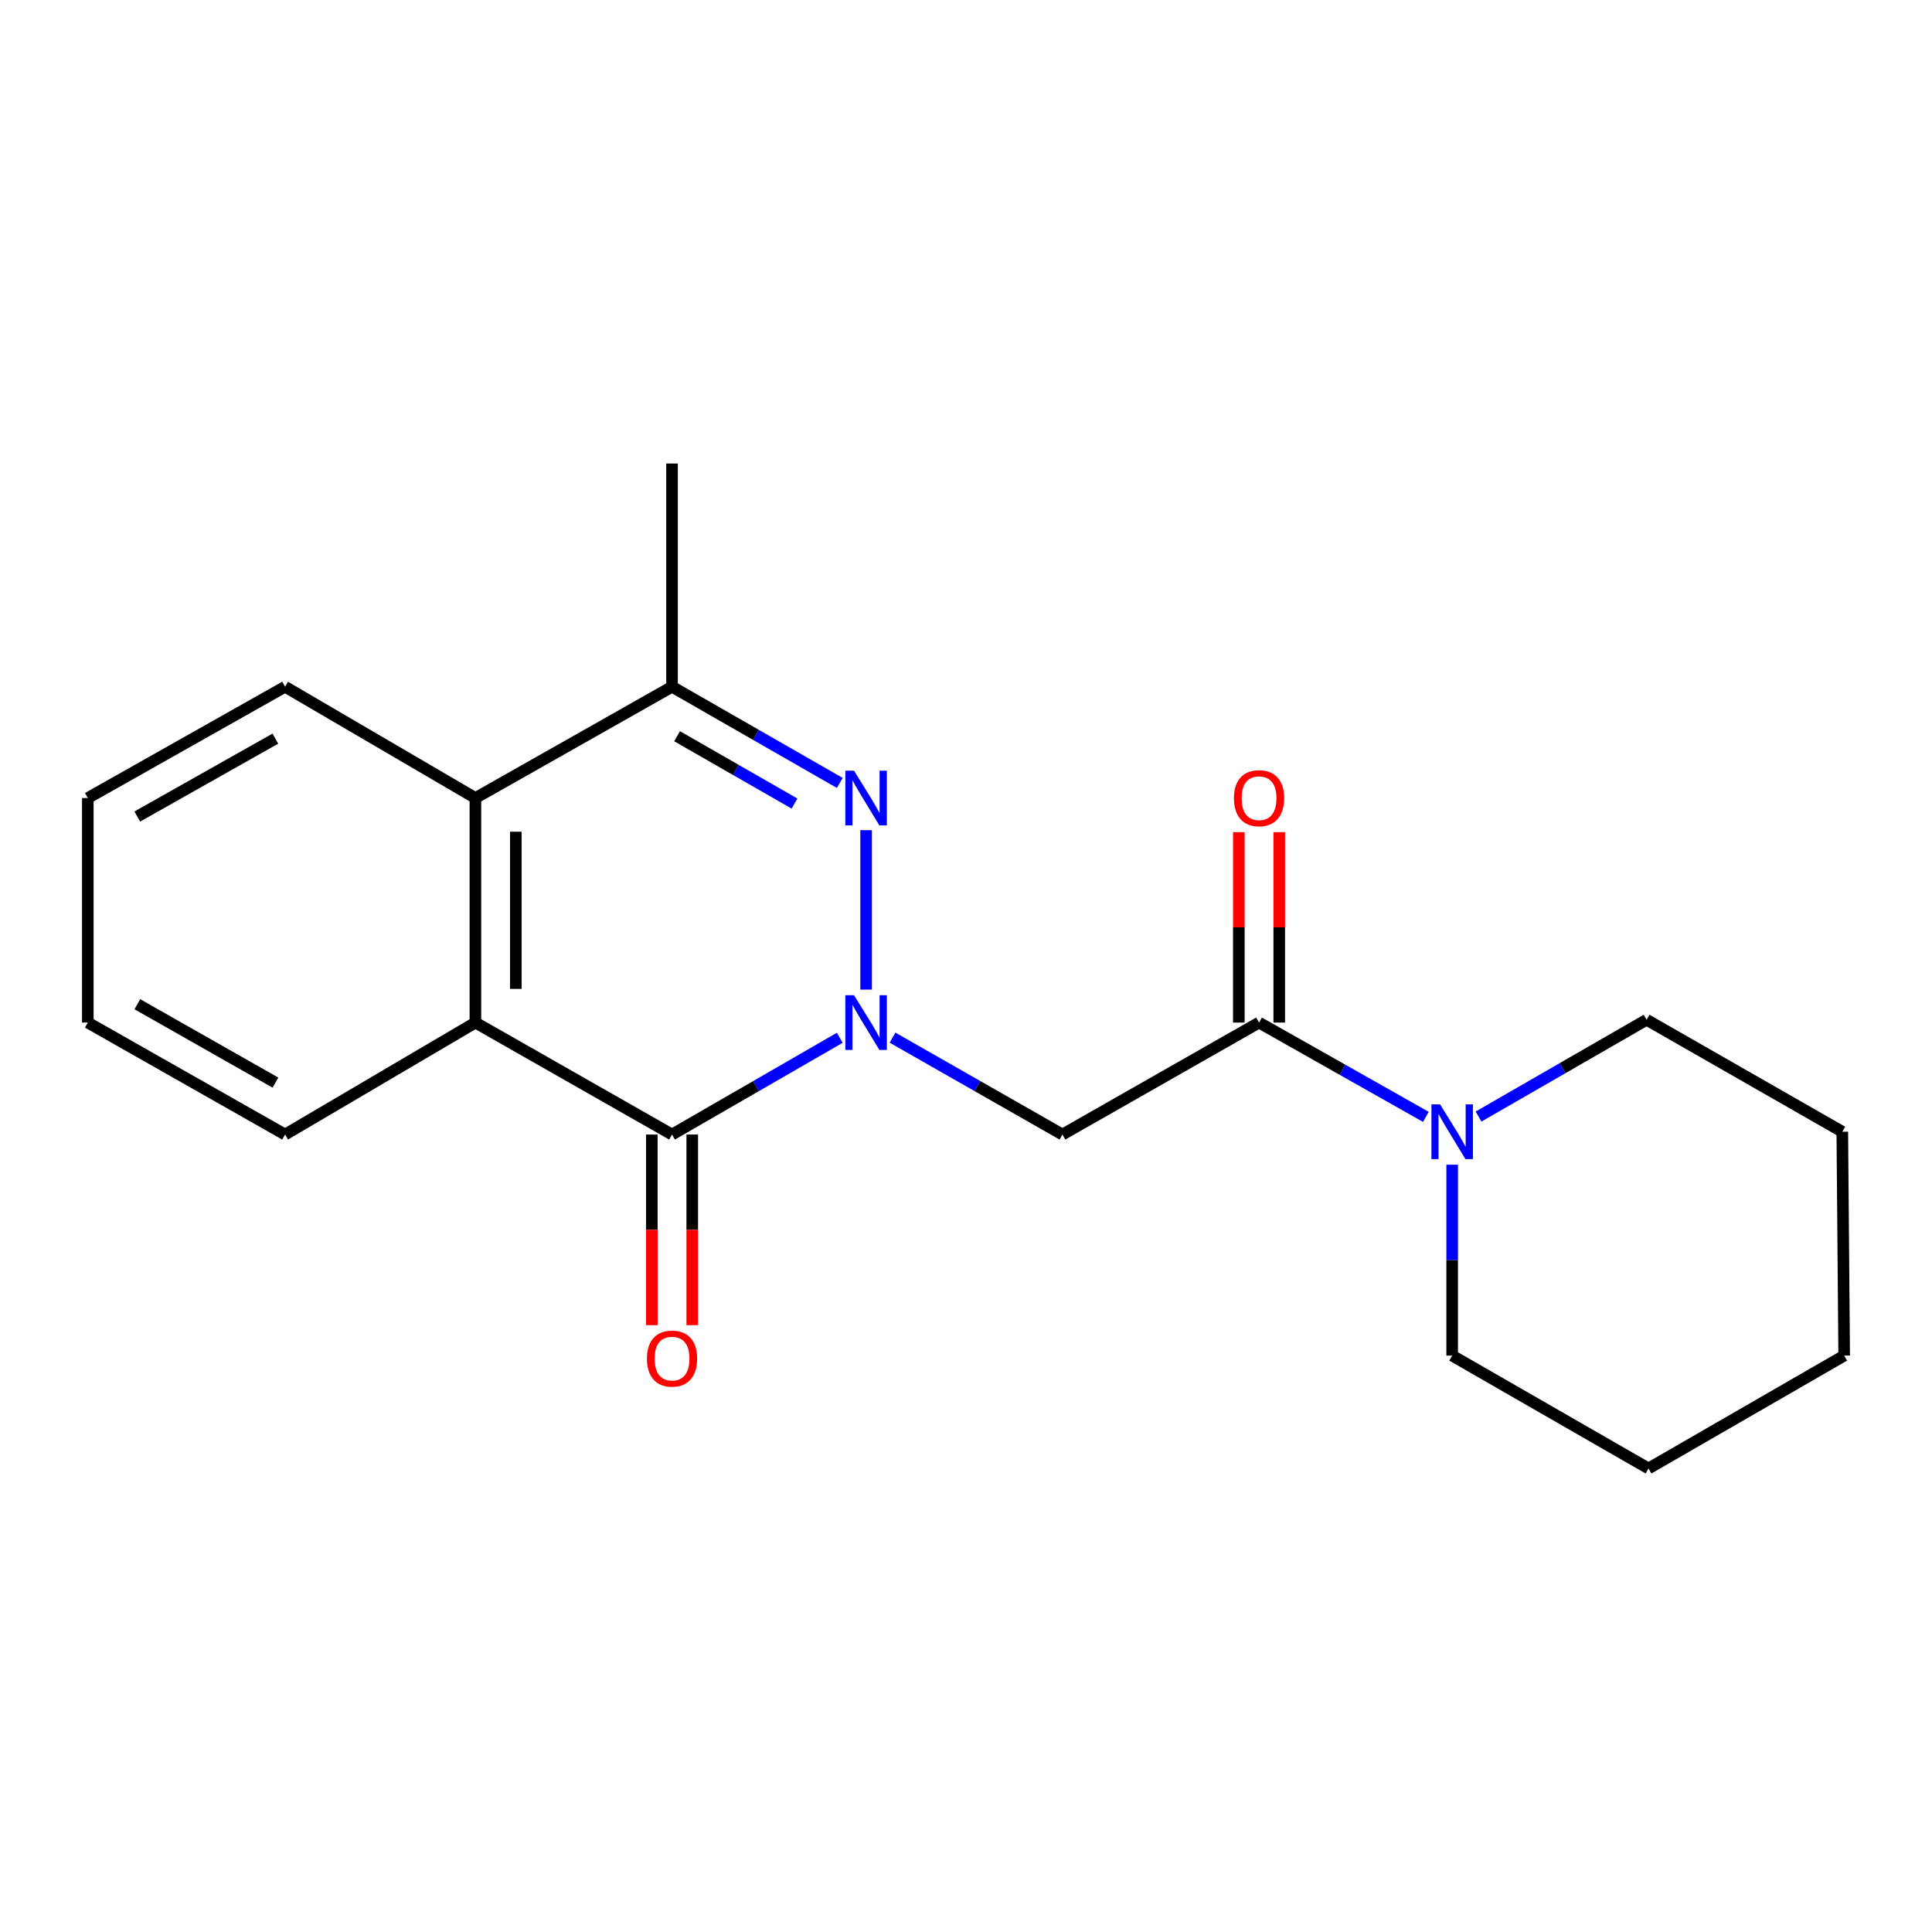 <?xml version='1.0' encoding='iso-8859-1'?>
<svg version='1.1' baseProfile='full'
              xmlns='http://www.w3.org/2000/svg'
                      xmlns:rdkit='http://www.rdkit.org/xml'
                      xmlns:xlink='http://www.w3.org/1999/xlink'
                  xml:space='preserve'
width='1000px' height='1000px' viewBox='0 0 1000 1000'>
<!-- END OF HEADER -->
<rect style='opacity:1.0;fill:#FFFFFF;stroke:none' width='1000' height='1000' x='0' y='0'> </rect>
<path class='bond-0' d='M 448.298,512.219 L 448.298,429.702' style='fill:none;fill-rule:evenodd;stroke:#0000FF;stroke-width:6px;stroke-linecap:butt;stroke-linejoin:miter;stroke-opacity:1' />
<path class='bond-1' d='M 434.659,537.154 L 391.252,562.197' style='fill:none;fill-rule:evenodd;stroke:#0000FF;stroke-width:6px;stroke-linecap:butt;stroke-linejoin:miter;stroke-opacity:1' />
<path class='bond-1' d='M 391.252,562.197 L 347.846,587.239' style='fill:none;fill-rule:evenodd;stroke:#000000;stroke-width:6px;stroke-linecap:butt;stroke-linejoin:miter;stroke-opacity:1' />
<path class='bond-2' d='M 461.962,537.078 L 505.937,562.159' style='fill:none;fill-rule:evenodd;stroke:#0000FF;stroke-width:6px;stroke-linecap:butt;stroke-linejoin:miter;stroke-opacity:1' />
<path class='bond-2' d='M 505.937,562.159 L 549.912,587.239' style='fill:none;fill-rule:evenodd;stroke:#000000;stroke-width:6px;stroke-linecap:butt;stroke-linejoin:miter;stroke-opacity:1' />
<path class='bond-5' d='M 434.663,405.244 L 391.254,380.351' style='fill:none;fill-rule:evenodd;stroke:#0000FF;stroke-width:6px;stroke-linecap:butt;stroke-linejoin:miter;stroke-opacity:1' />
<path class='bond-5' d='M 391.254,380.351 L 347.846,355.457' style='fill:none;fill-rule:evenodd;stroke:#000000;stroke-width:6px;stroke-linecap:butt;stroke-linejoin:miter;stroke-opacity:1' />
<path class='bond-5' d='M 411.234,415.922 L 380.848,398.497' style='fill:none;fill-rule:evenodd;stroke:#0000FF;stroke-width:6px;stroke-linecap:butt;stroke-linejoin:miter;stroke-opacity:1' />
<path class='bond-5' d='M 380.848,398.497 L 350.462,381.071' style='fill:none;fill-rule:evenodd;stroke:#000000;stroke-width:6px;stroke-linecap:butt;stroke-linejoin:miter;stroke-opacity:1' />
<path class='bond-3' d='M 347.846,587.239 L 246.069,529.285' style='fill:none;fill-rule:evenodd;stroke:#000000;stroke-width:6px;stroke-linecap:butt;stroke-linejoin:miter;stroke-opacity:1' />
<path class='bond-8' d='M 337.387,587.239 L 337.387,636.573' style='fill:none;fill-rule:evenodd;stroke:#000000;stroke-width:6px;stroke-linecap:butt;stroke-linejoin:miter;stroke-opacity:1' />
<path class='bond-8' d='M 337.387,636.573 L 337.387,685.907' style='fill:none;fill-rule:evenodd;stroke:#FF0000;stroke-width:6px;stroke-linecap:butt;stroke-linejoin:miter;stroke-opacity:1' />
<path class='bond-8' d='M 358.305,587.239 L 358.305,636.573' style='fill:none;fill-rule:evenodd;stroke:#000000;stroke-width:6px;stroke-linecap:butt;stroke-linejoin:miter;stroke-opacity:1' />
<path class='bond-8' d='M 358.305,636.573 L 358.305,685.907' style='fill:none;fill-rule:evenodd;stroke:#FF0000;stroke-width:6px;stroke-linecap:butt;stroke-linejoin:miter;stroke-opacity:1' />
<path class='bond-4' d='M 549.912,587.239 L 651.678,529.285' style='fill:none;fill-rule:evenodd;stroke:#000000;stroke-width:6px;stroke-linecap:butt;stroke-linejoin:miter;stroke-opacity:1' />
<path class='bond-6' d='M 246.069,529.285 L 246.069,413.063' style='fill:none;fill-rule:evenodd;stroke:#000000;stroke-width:6px;stroke-linecap:butt;stroke-linejoin:miter;stroke-opacity:1' />
<path class='bond-6' d='M 266.986,511.852 L 266.986,430.496' style='fill:none;fill-rule:evenodd;stroke:#000000;stroke-width:6px;stroke-linecap:butt;stroke-linejoin:miter;stroke-opacity:1' />
<path class='bond-10' d='M 246.069,529.285 L 147.557,587.239' style='fill:none;fill-rule:evenodd;stroke:#000000;stroke-width:6px;stroke-linecap:butt;stroke-linejoin:miter;stroke-opacity:1' />
<path class='bond-7' d='M 651.678,529.285 L 694.855,553.689' style='fill:none;fill-rule:evenodd;stroke:#000000;stroke-width:6px;stroke-linecap:butt;stroke-linejoin:miter;stroke-opacity:1' />
<path class='bond-7' d='M 694.855,553.689 L 738.031,578.094' style='fill:none;fill-rule:evenodd;stroke:#0000FF;stroke-width:6px;stroke-linecap:butt;stroke-linejoin:miter;stroke-opacity:1' />
<path class='bond-9' d='M 662.137,529.285 L 662.137,480.007' style='fill:none;fill-rule:evenodd;stroke:#000000;stroke-width:6px;stroke-linecap:butt;stroke-linejoin:miter;stroke-opacity:1' />
<path class='bond-9' d='M 662.137,480.007 L 662.137,430.729' style='fill:none;fill-rule:evenodd;stroke:#FF0000;stroke-width:6px;stroke-linecap:butt;stroke-linejoin:miter;stroke-opacity:1' />
<path class='bond-9' d='M 641.219,529.285 L 641.219,480.007' style='fill:none;fill-rule:evenodd;stroke:#000000;stroke-width:6px;stroke-linecap:butt;stroke-linejoin:miter;stroke-opacity:1' />
<path class='bond-9' d='M 641.219,480.007 L 641.219,430.729' style='fill:none;fill-rule:evenodd;stroke:#FF0000;stroke-width:6px;stroke-linecap:butt;stroke-linejoin:miter;stroke-opacity:1' />
<path class='bond-11' d='M 347.846,355.457 L 347.846,239.921' style='fill:none;fill-rule:evenodd;stroke:#000000;stroke-width:6px;stroke-linecap:butt;stroke-linejoin:miter;stroke-opacity:1' />
<path class='bond-20' d='M 347.846,355.457 L 246.069,413.063' style='fill:none;fill-rule:evenodd;stroke:#000000;stroke-width:6px;stroke-linecap:butt;stroke-linejoin:miter;stroke-opacity:1' />
<path class='bond-14' d='M 246.069,413.063 L 147.557,355.457' style='fill:none;fill-rule:evenodd;stroke:#000000;stroke-width:6px;stroke-linecap:butt;stroke-linejoin:miter;stroke-opacity:1' />
<path class='bond-12' d='M 765.285,577.93 L 808.783,552.881' style='fill:none;fill-rule:evenodd;stroke:#0000FF;stroke-width:6px;stroke-linecap:butt;stroke-linejoin:miter;stroke-opacity:1' />
<path class='bond-12' d='M 808.783,552.881 L 852.28,527.832' style='fill:none;fill-rule:evenodd;stroke:#000000;stroke-width:6px;stroke-linecap:butt;stroke-linejoin:miter;stroke-opacity:1' />
<path class='bond-13' d='M 751.642,602.843 L 751.642,652.252' style='fill:none;fill-rule:evenodd;stroke:#0000FF;stroke-width:6px;stroke-linecap:butt;stroke-linejoin:miter;stroke-opacity:1' />
<path class='bond-13' d='M 751.642,652.252 L 751.642,701.66' style='fill:none;fill-rule:evenodd;stroke:#000000;stroke-width:6px;stroke-linecap:butt;stroke-linejoin:miter;stroke-opacity:1' />
<path class='bond-15' d='M 147.557,587.239 L 45.455,529.285' style='fill:none;fill-rule:evenodd;stroke:#000000;stroke-width:6px;stroke-linecap:butt;stroke-linejoin:miter;stroke-opacity:1' />
<path class='bond-15' d='M 142.567,560.354 L 71.096,519.786' style='fill:none;fill-rule:evenodd;stroke:#000000;stroke-width:6px;stroke-linecap:butt;stroke-linejoin:miter;stroke-opacity:1' />
<path class='bond-17' d='M 852.28,527.832 L 953.569,585.787' style='fill:none;fill-rule:evenodd;stroke:#000000;stroke-width:6px;stroke-linecap:butt;stroke-linejoin:miter;stroke-opacity:1' />
<path class='bond-16' d='M 751.642,701.66 L 853.268,760.079' style='fill:none;fill-rule:evenodd;stroke:#000000;stroke-width:6px;stroke-linecap:butt;stroke-linejoin:miter;stroke-opacity:1' />
<path class='bond-21' d='M 147.557,355.457 L 45.455,413.063' style='fill:none;fill-rule:evenodd;stroke:#000000;stroke-width:6px;stroke-linecap:butt;stroke-linejoin:miter;stroke-opacity:1' />
<path class='bond-21' d='M 142.52,382.317 L 71.049,422.64' style='fill:none;fill-rule:evenodd;stroke:#000000;stroke-width:6px;stroke-linecap:butt;stroke-linejoin:miter;stroke-opacity:1' />
<path class='bond-18' d='M 45.455,529.285 L 45.455,413.063' style='fill:none;fill-rule:evenodd;stroke:#000000;stroke-width:6px;stroke-linecap:butt;stroke-linejoin:miter;stroke-opacity:1' />
<path class='bond-19' d='M 853.268,760.079 L 954.545,701.66' style='fill:none;fill-rule:evenodd;stroke:#000000;stroke-width:6px;stroke-linecap:butt;stroke-linejoin:miter;stroke-opacity:1' />
<path class='bond-22' d='M 953.569,585.787 L 954.545,701.66' style='fill:none;fill-rule:evenodd;stroke:#000000;stroke-width:6px;stroke-linecap:butt;stroke-linejoin:miter;stroke-opacity:1' />
<path  class='atom-0' d='M 442.038 515.125
L 451.318 530.125
Q 452.238 531.605, 453.718 534.285
Q 455.198 536.965, 455.278 537.125
L 455.278 515.125
L 459.038 515.125
L 459.038 543.445
L 455.158 543.445
L 445.198 527.045
Q 444.038 525.125, 442.798 522.925
Q 441.598 520.725, 441.238 520.045
L 441.238 543.445
L 437.558 543.445
L 437.558 515.125
L 442.038 515.125
' fill='#0000FF'/>
<path  class='atom-1' d='M 442.038 398.903
L 451.318 413.903
Q 452.238 415.383, 453.718 418.063
Q 455.198 420.743, 455.278 420.903
L 455.278 398.903
L 459.038 398.903
L 459.038 427.223
L 455.158 427.223
L 445.198 410.823
Q 444.038 408.903, 442.798 406.703
Q 441.598 404.503, 441.238 403.823
L 441.238 427.223
L 437.558 427.223
L 437.558 398.903
L 442.038 398.903
' fill='#0000FF'/>
<path  class='atom-8' d='M 745.382 571.627
L 754.662 586.627
Q 755.582 588.107, 757.062 590.787
Q 758.542 593.467, 758.622 593.627
L 758.622 571.627
L 762.382 571.627
L 762.382 599.947
L 758.502 599.947
L 748.542 583.547
Q 747.382 581.627, 746.142 579.427
Q 744.942 577.227, 744.582 576.547
L 744.582 599.947
L 740.902 599.947
L 740.902 571.627
L 745.382 571.627
' fill='#0000FF'/>
<path  class='atom-9' d='M 334.846 703.204
Q 334.846 696.404, 338.206 692.604
Q 341.566 688.804, 347.846 688.804
Q 354.126 688.804, 357.486 692.604
Q 360.846 696.404, 360.846 703.204
Q 360.846 710.084, 357.446 714.004
Q 354.046 717.884, 347.846 717.884
Q 341.606 717.884, 338.206 714.004
Q 334.846 710.124, 334.846 703.204
M 347.846 714.684
Q 352.166 714.684, 354.486 711.804
Q 356.846 708.884, 356.846 703.204
Q 356.846 697.644, 354.486 694.844
Q 352.166 692.004, 347.846 692.004
Q 343.526 692.004, 341.166 694.804
Q 338.846 697.604, 338.846 703.204
Q 338.846 708.924, 341.166 711.804
Q 343.526 714.684, 347.846 714.684
' fill='#FF0000'/>
<path  class='atom-10' d='M 638.678 413.143
Q 638.678 406.343, 642.038 402.543
Q 645.398 398.743, 651.678 398.743
Q 657.958 398.743, 661.318 402.543
Q 664.678 406.343, 664.678 413.143
Q 664.678 420.023, 661.278 423.943
Q 657.878 427.823, 651.678 427.823
Q 645.438 427.823, 642.038 423.943
Q 638.678 420.063, 638.678 413.143
M 651.678 424.623
Q 655.998 424.623, 658.318 421.743
Q 660.678 418.823, 660.678 413.143
Q 660.678 407.583, 658.318 404.783
Q 655.998 401.943, 651.678 401.943
Q 647.358 401.943, 644.998 404.743
Q 642.678 407.543, 642.678 413.143
Q 642.678 418.863, 644.998 421.743
Q 647.358 424.623, 651.678 424.623
' fill='#FF0000'/>
</svg>
